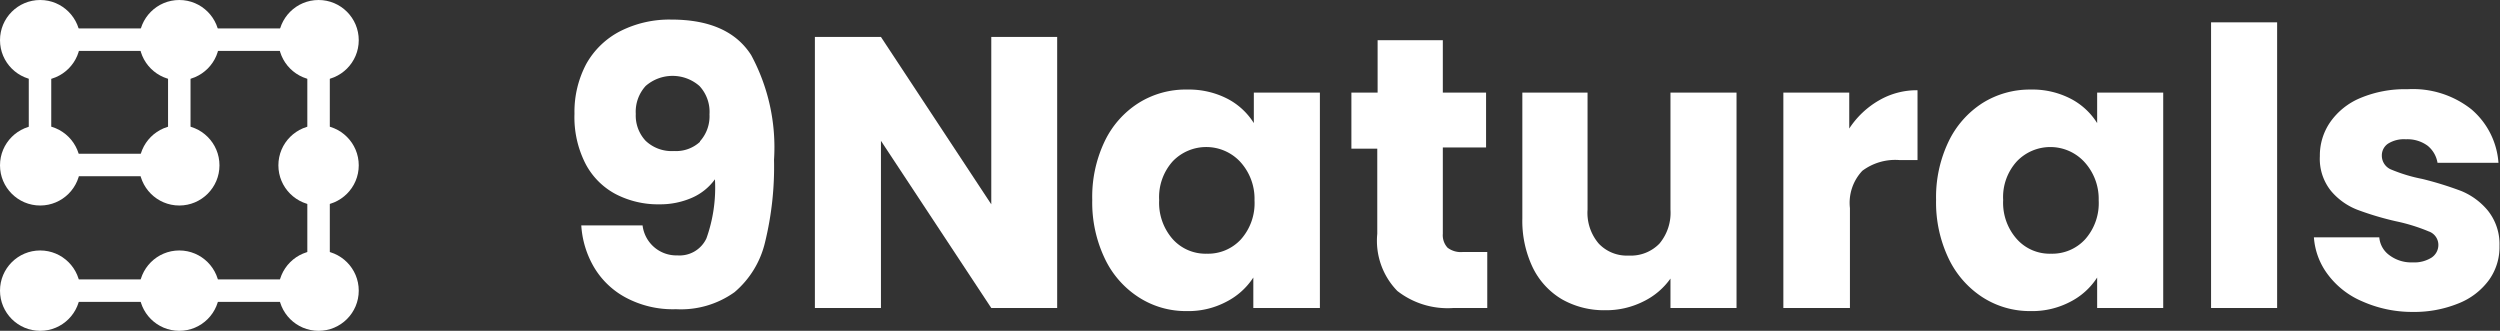 <svg id="Layer_1" data-name="Layer 1" xmlns="http://www.w3.org/2000/svg" viewBox="0 0 146.83 19.43"><rect x="0" y="0" width="146.83" height="19.43" fill="#333333" stroke="none"/><title>9naturals-logo</title><rect x="2.79" y="1.67" width="14.81" height="1.32" style="fill:#fff"/><rect x="2.79" y="9.03" width="7.08" height="1.32" style="fill:#fff"/><rect x="0.07" y="6.86" width="7.08" height="1.32" transform="translate(9.87 2.91) rotate(90)" style="fill:#fff"/><rect x="8.25" y="6.86" width="7.08" height="1.32" transform="translate(18.05 -5.27) rotate(90)" style="fill:#fff"/><rect x="13.17" y="10.12" width="13.6" height="1.32" transform="translate(29.49 -10.18) rotate(90)" style="fill:#fff"/><rect x="4.86" y="17.41" width="13.6" height="1.32" transform="translate(22.07 35.14) rotate(180)" style="fill:#fff"/><circle cx="2.36" cy="2.36" r="2.36" style="fill:#fff"/><circle cx="10.53" cy="2.36" r="2.36" style="fill:#fff"/><circle cx="18.71" cy="2.36" r="2.36" style="fill:#fff"/><circle cx="2.36" cy="9.71" r="2.36" style="fill:#fff"/><circle cx="10.53" cy="9.71" r="2.36" style="fill:#fff"/><circle cx="18.71" cy="9.71" r="2.36" style="fill:#fff"/><circle cx="2.36" cy="17.07" r="2.36" style="fill:#fff"/><circle cx="10.53" cy="17.07" r="2.36" style="fill:#fff"/><circle cx="18.71" cy="17.07" r="2.36" style="fill:#fff"/><path d="M41.05,16A1.74,1.74,0,0,0,42.75,15a8.84,8.84,0,0,0,.5-3.47,3.28,3.28,0,0,1-1.36,1.09A4.65,4.65,0,0,1,40,13a5.4,5.4,0,0,1-2.58-.6,4.24,4.24,0,0,1-1.78-1.8A6,6,0,0,1,35,7.68a6,6,0,0,1,.69-2.92,4.79,4.79,0,0,1,2-1.93,6.38,6.38,0,0,1,3-.68q3.36,0,4.69,2.09a11.4,11.4,0,0,1,1.34,6.14,18.69,18.69,0,0,1-.53,4.86,5.49,5.49,0,0,1-1.79,2.92,5.41,5.41,0,0,1-3.44,1A5.85,5.85,0,0,1,38,18.47a4.79,4.79,0,0,1-1.86-1.79,5.52,5.52,0,0,1-.74-2.44H39A2,2,0,0,0,41.05,16Zm1.32-6.7a2.19,2.19,0,0,0,.56-1.58,2.23,2.23,0,0,0-.59-1.67,2.4,2.4,0,0,0-3.16,0,2.25,2.25,0,0,0-.58,1.64,2.17,2.17,0,0,0,.58,1.58,2.22,2.22,0,0,0,1.67.6A2.07,2.07,0,0,0,42.37,9.33Z" transform="translate(-1.26 -1)" style="fill:#fff"/><path d="M63.35,19.09H59.48L53,9.27v9.82H49.12V3.17H53L59.48,13V3.17h3.87Z" transform="translate(-1.26 -1)" style="fill:#fff"/><path d="M66.13,9.32a5.44,5.44,0,0,1,2-2.27A5.2,5.2,0,0,1,71,6.26a4.94,4.94,0,0,1,2.35.54,4,4,0,0,1,1.55,1.43V6.44h3.88V19.09H74.87V17.3a4.12,4.12,0,0,1-1.58,1.42,4.76,4.76,0,0,1-2.34.55,5.09,5.09,0,0,1-2.81-.81,5.5,5.5,0,0,1-2-2.29,7.63,7.63,0,0,1-.73-3.43A7.55,7.55,0,0,1,66.13,9.32Zm7.94,1.15a2.73,2.73,0,0,0-3.93,0,3.15,3.15,0,0,0-.8,2.28,3.23,3.23,0,0,0,.8,2.3,2.59,2.59,0,0,0,2,.85,2.62,2.62,0,0,0,2-.84,3.19,3.19,0,0,0,.8-2.29A3.21,3.21,0,0,0,74.07,10.47Z" transform="translate(-1.26 -1)" style="fill:#fff"/><path d="M88.61,15.8v3.29h-2a4.8,4.8,0,0,1-3.28-1,4.22,4.22,0,0,1-1.18-3.36v-5H80.63V6.44h1.54V3.36H86V6.44h2.54V9.66H86v5.07a1.08,1.08,0,0,0,.28.82,1.29,1.29,0,0,0,.9.25Z" transform="translate(-1.26 -1)" style="fill:#fff"/><path d="M103.25,6.44V19.09H99.37V17.36a4.18,4.18,0,0,1-1.6,1.35,4.85,4.85,0,0,1-2.23.51A5,5,0,0,1,93,18.58a4.4,4.4,0,0,1-1.72-1.87,6.36,6.36,0,0,1-.61-2.88V6.44H94.5v6.87a2.78,2.78,0,0,0,.66,2,2.27,2.27,0,0,0,1.76.7,2.34,2.34,0,0,0,1.8-.7,2.82,2.82,0,0,0,.65-2V6.44Z" transform="translate(-1.26 -1)" style="fill:#fff"/><path d="M111.61,6.9a4.4,4.4,0,0,1,2.27-.6v4.1h-1.07a3.23,3.23,0,0,0-2.17.63,2.74,2.74,0,0,0-.73,2.19v5.87H106V6.44h3.87V8.55A5.14,5.14,0,0,1,111.61,6.9Z" transform="translate(-1.26 -1)" style="fill:#fff"/><path d="M115.7,9.32a5.51,5.51,0,0,1,2-2.27,5.23,5.23,0,0,1,2.83-.79,4.88,4.88,0,0,1,2.35.54,4,4,0,0,1,1.55,1.43V6.44h3.88V19.09h-3.88V17.3a4.08,4.08,0,0,1-1.57,1.42,4.8,4.8,0,0,1-2.35.55,5.12,5.12,0,0,1-2.81-.81,5.56,5.56,0,0,1-2-2.29,7.63,7.63,0,0,1-.73-3.43A7.55,7.55,0,0,1,115.7,9.32Zm7.94,1.15a2.72,2.72,0,0,0-3.92,0,3.11,3.11,0,0,0-.81,2.28,3.2,3.2,0,0,0,.81,2.3,2.58,2.58,0,0,0,2,.85,2.62,2.62,0,0,0,2-.84,3.19,3.19,0,0,0,.8-2.29A3.21,3.21,0,0,0,123.64,10.47Z" transform="translate(-1.26 -1)" style="fill:#fff"/><path d="M135,2.31V19.09h-3.88V2.31Z" transform="translate(-1.26 -1)" style="fill:#fff"/><path d="M140,18.7a4.91,4.91,0,0,1-2-1.55,4.1,4.1,0,0,1-.84-2.21H141a1.44,1.44,0,0,0,.61,1.06,2.12,2.12,0,0,0,1.34.41,1.91,1.91,0,0,0,1.12-.28.89.89,0,0,0,.4-.74.84.84,0,0,0-.57-.8A10.68,10.68,0,0,0,142,14a17.61,17.61,0,0,1-2.26-.67,3.83,3.83,0,0,1-1.57-1.11,3,3,0,0,1-.66-2.05,3.44,3.44,0,0,1,.61-2,4.06,4.06,0,0,1,1.76-1.41,6.76,6.76,0,0,1,2.78-.52,5.53,5.53,0,0,1,3.75,1.18A4.55,4.55,0,0,1,148,10.56h-3.58a1.63,1.63,0,0,0-.58-1,2,2,0,0,0-1.28-.38,1.75,1.75,0,0,0-1.05.26.83.83,0,0,0-.36.71.88.88,0,0,0,.58.82,9.29,9.29,0,0,0,1.8.54,20.15,20.15,0,0,1,2.29.71,4,4,0,0,1,1.55,1.14,3.15,3.15,0,0,1,.69,2.09,3.31,3.31,0,0,1-.62,2,4.07,4.07,0,0,1-1.79,1.37,6.9,6.9,0,0,1-2.71.5A7.21,7.21,0,0,1,140,18.7Z" transform="translate(-1.26 -1)" style="fill:#fff"/></svg>